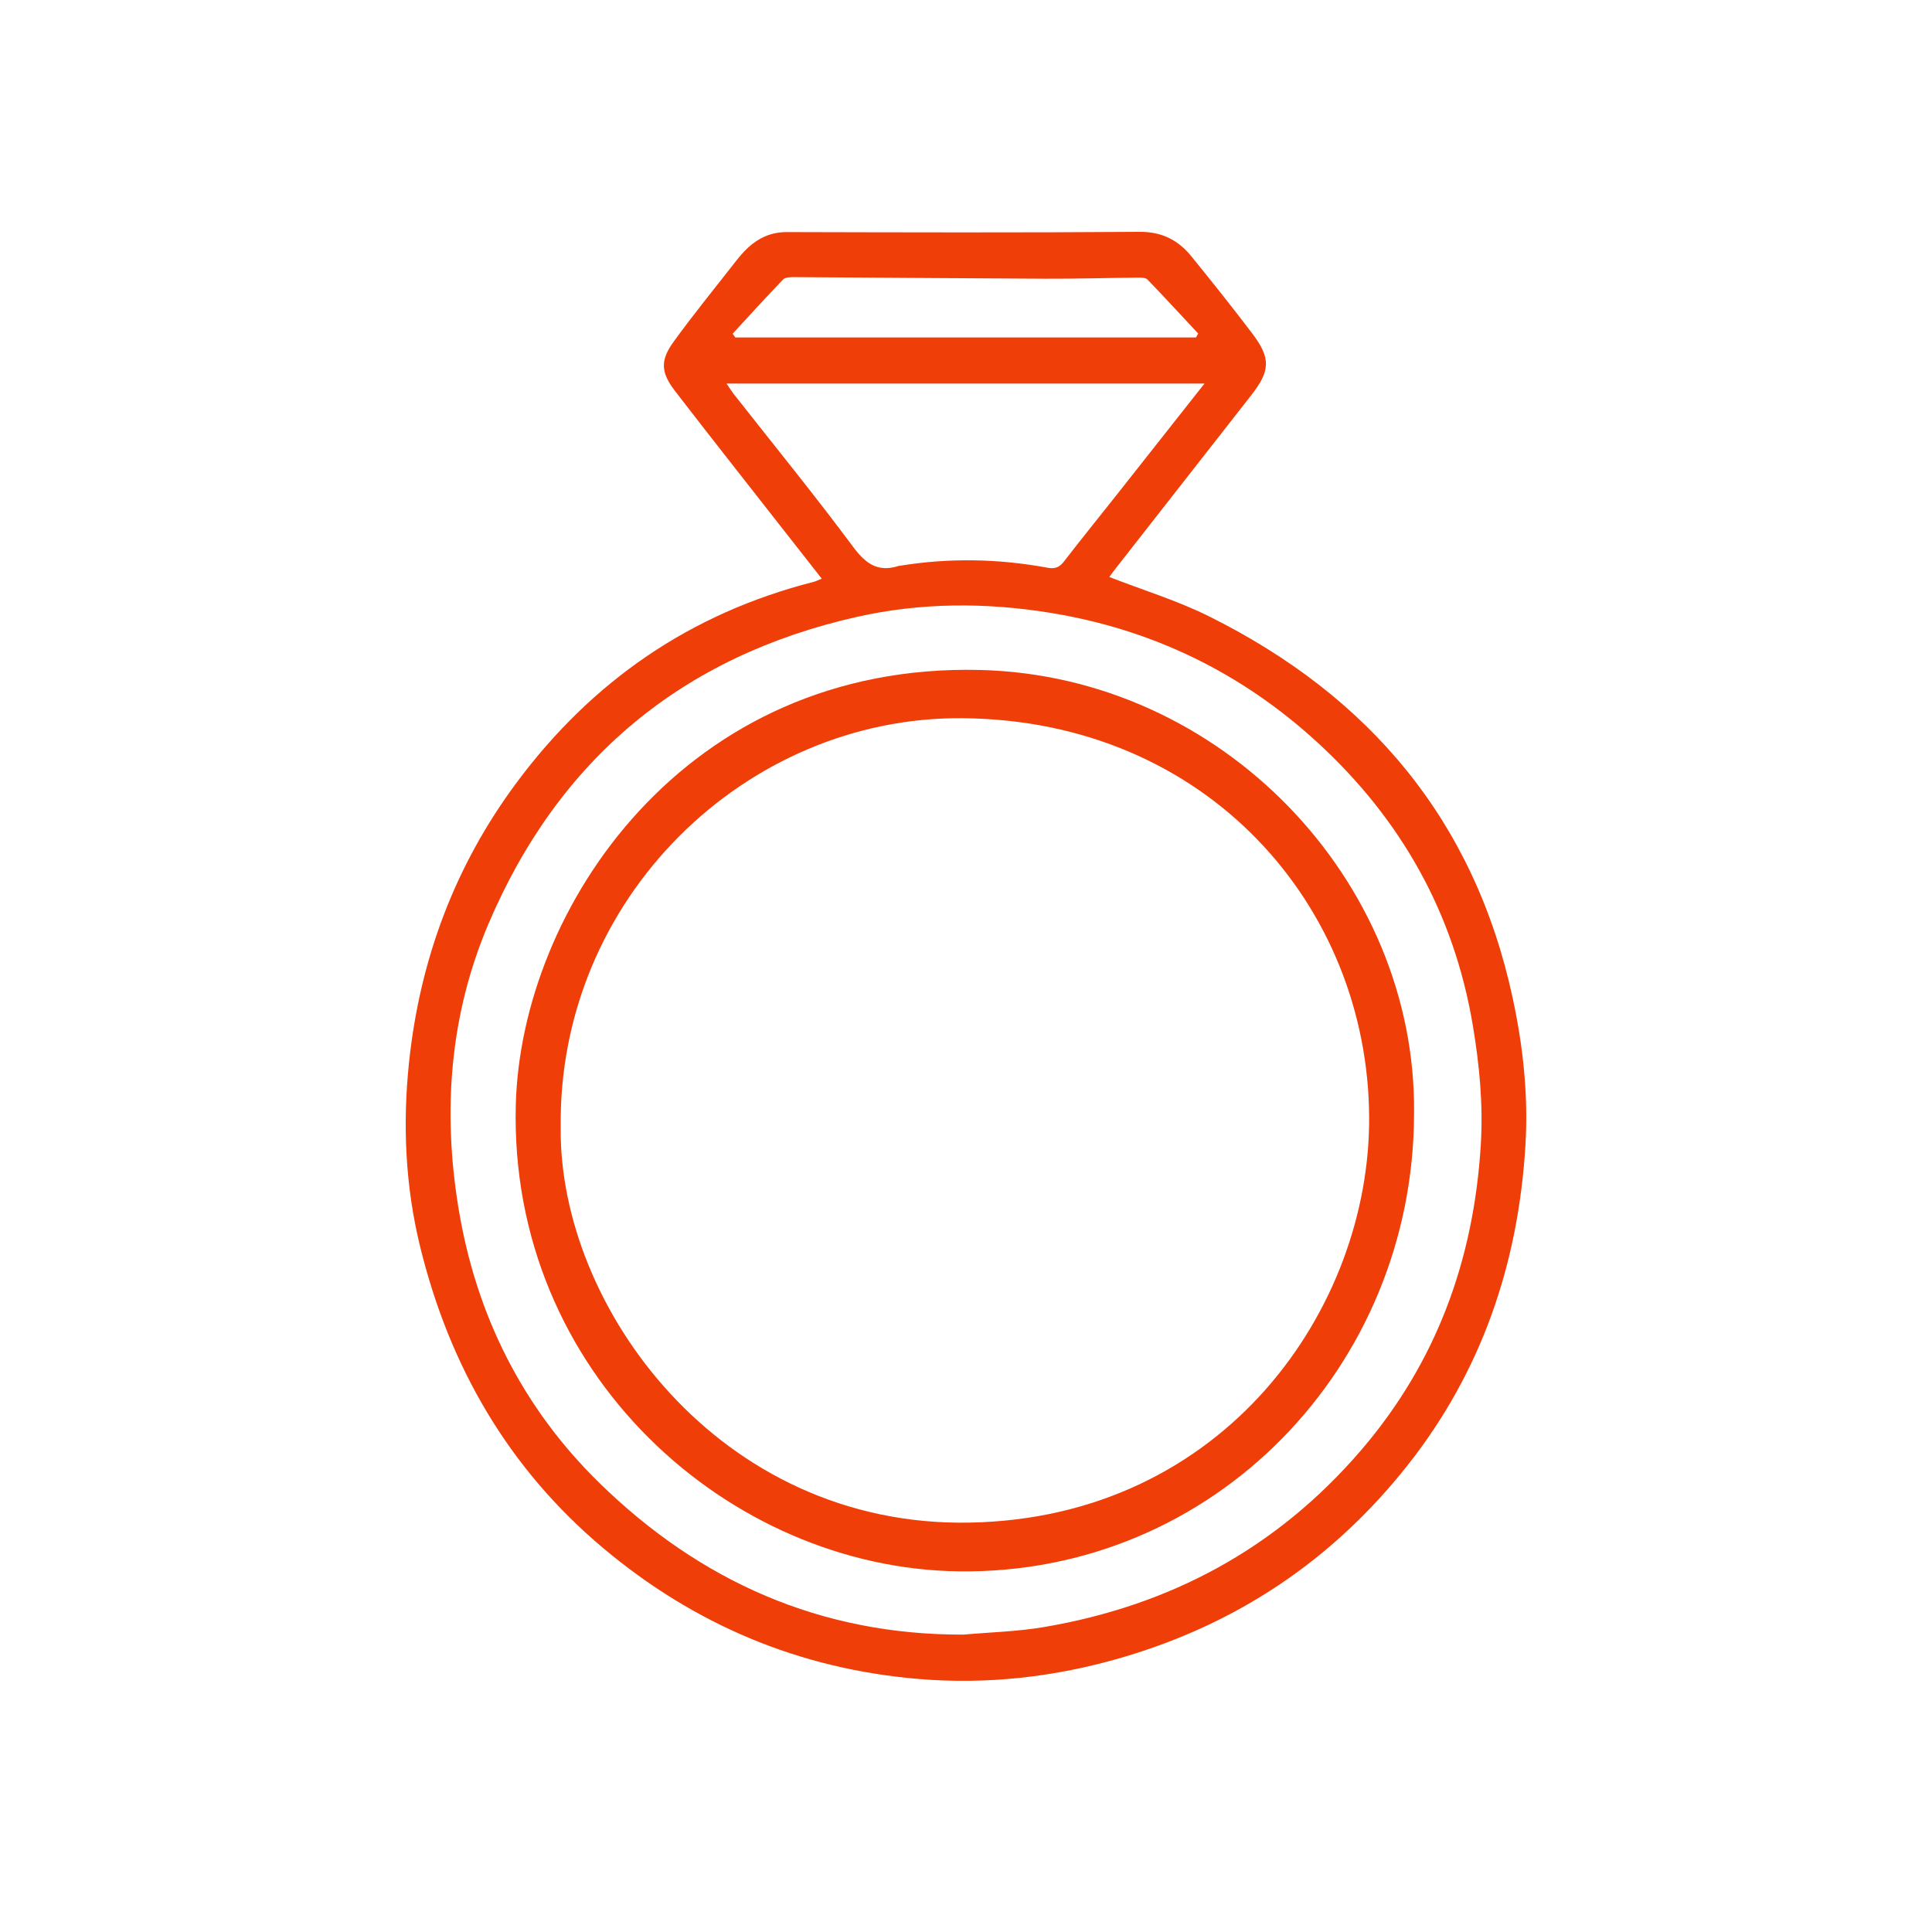 <svg width="100" height="100" viewBox="0 0 100 100" fill="none" xmlns="http://www.w3.org/2000/svg">
<g clip-path="url(#clip0_8546_4215)">
<path d="M42.533 29.952C40.938 27.917 39.395 25.951 37.854 23.984C36.879 22.737 35.901 21.493 34.938 20.237C34.209 19.284 34.156 18.666 34.869 17.684C35.855 16.325 36.914 15.02 37.949 13.697C38.189 13.389 38.434 13.078 38.719 12.817C39.281 12.304 39.925 12.011 40.72 12.013C46.806 12.028 52.894 12.046 58.98 12C60.135 11.992 60.976 12.422 61.66 13.262C62.732 14.58 63.791 15.909 64.818 17.262C65.786 18.539 65.753 19.192 64.762 20.459C62.426 23.445 60.09 26.43 57.754 29.414C57.623 29.581 57.5 29.754 57.417 29.865C59.154 30.543 60.947 31.087 62.601 31.912C70.873 36.034 76.319 42.462 78.297 51.661C78.839 54.179 79.112 56.72 78.956 59.289C78.585 65.417 76.687 70.992 72.862 75.835C68.991 80.737 64.049 84.046 58.072 85.794C54.616 86.805 51.084 87.205 47.505 86.9C41.377 86.378 35.943 84.097 31.221 80.129C26.314 76.007 23.267 70.728 21.747 64.532C20.977 61.391 20.834 58.195 21.172 54.984C21.732 49.663 23.542 44.815 26.733 40.517C30.644 35.247 35.746 31.741 42.105 30.12C42.233 30.087 42.352 30.024 42.535 29.952H42.533ZM49.857 84.608C51.25 84.484 52.66 84.451 54.035 84.217C60.575 83.104 66.094 80.146 70.463 75.047C74.365 70.494 76.281 65.188 76.645 59.266C76.773 57.195 76.578 55.133 76.234 53.08C75.255 47.242 72.504 42.385 68.184 38.422C64.264 34.827 59.668 32.59 54.412 31.727C51.051 31.177 47.687 31.183 44.38 31.924C35.336 33.952 28.913 39.27 25.273 47.841C23.277 52.545 22.907 57.489 23.728 62.513C24.632 68.045 27.04 72.867 31.032 76.765C36.241 81.852 42.478 84.628 49.856 84.607L49.857 84.608ZM62.344 19.854H37.607C37.777 20.104 37.865 20.25 37.969 20.383C40.045 23.024 42.168 25.63 44.173 28.325C44.828 29.205 45.465 29.628 46.518 29.291C46.537 29.285 46.557 29.287 46.577 29.284C49.132 28.868 51.683 28.917 54.225 29.386C54.599 29.455 54.831 29.373 55.066 29.068C55.961 27.908 56.883 26.772 57.792 25.622C59.304 23.709 60.814 21.794 62.344 19.854ZM37.922 17.273C37.968 17.338 38.014 17.401 38.059 17.466H61.903C61.942 17.399 61.98 17.332 62.019 17.265C61.146 16.329 60.279 15.387 59.391 14.467C59.296 14.368 59.071 14.368 58.907 14.37C57.309 14.384 55.712 14.432 54.114 14.426C49.787 14.408 45.46 14.368 41.133 14.344C40.931 14.344 40.653 14.341 40.536 14.463C39.648 15.383 38.79 16.332 37.922 17.273Z" fill="#F03E08"/>
<path d="M73.191 57.611C73.187 70.757 62.81 81.502 49.632 81.333C37.74 81.18 26.331 71.084 26.698 57.176C26.966 47.028 35.435 34.291 50.743 34.678C63.241 34.995 73.31 45.586 73.192 57.61L73.191 57.611ZM29.022 58.394C28.936 67.603 37.207 79.036 50.159 78.811C63.391 78.582 70.921 67.698 70.867 57.814C70.806 46.917 62.494 37.281 49.817 37.174C38.593 37.08 28.849 46.515 29.023 58.394H29.022Z" fill="#F03E08"/>
</g>
<defs>
<clipPath id="clip0_8546_4215">
<rect width="58" height="75" fill="white" transform="translate(21 12)"/>
</clipPath>
</defs>
</svg>
